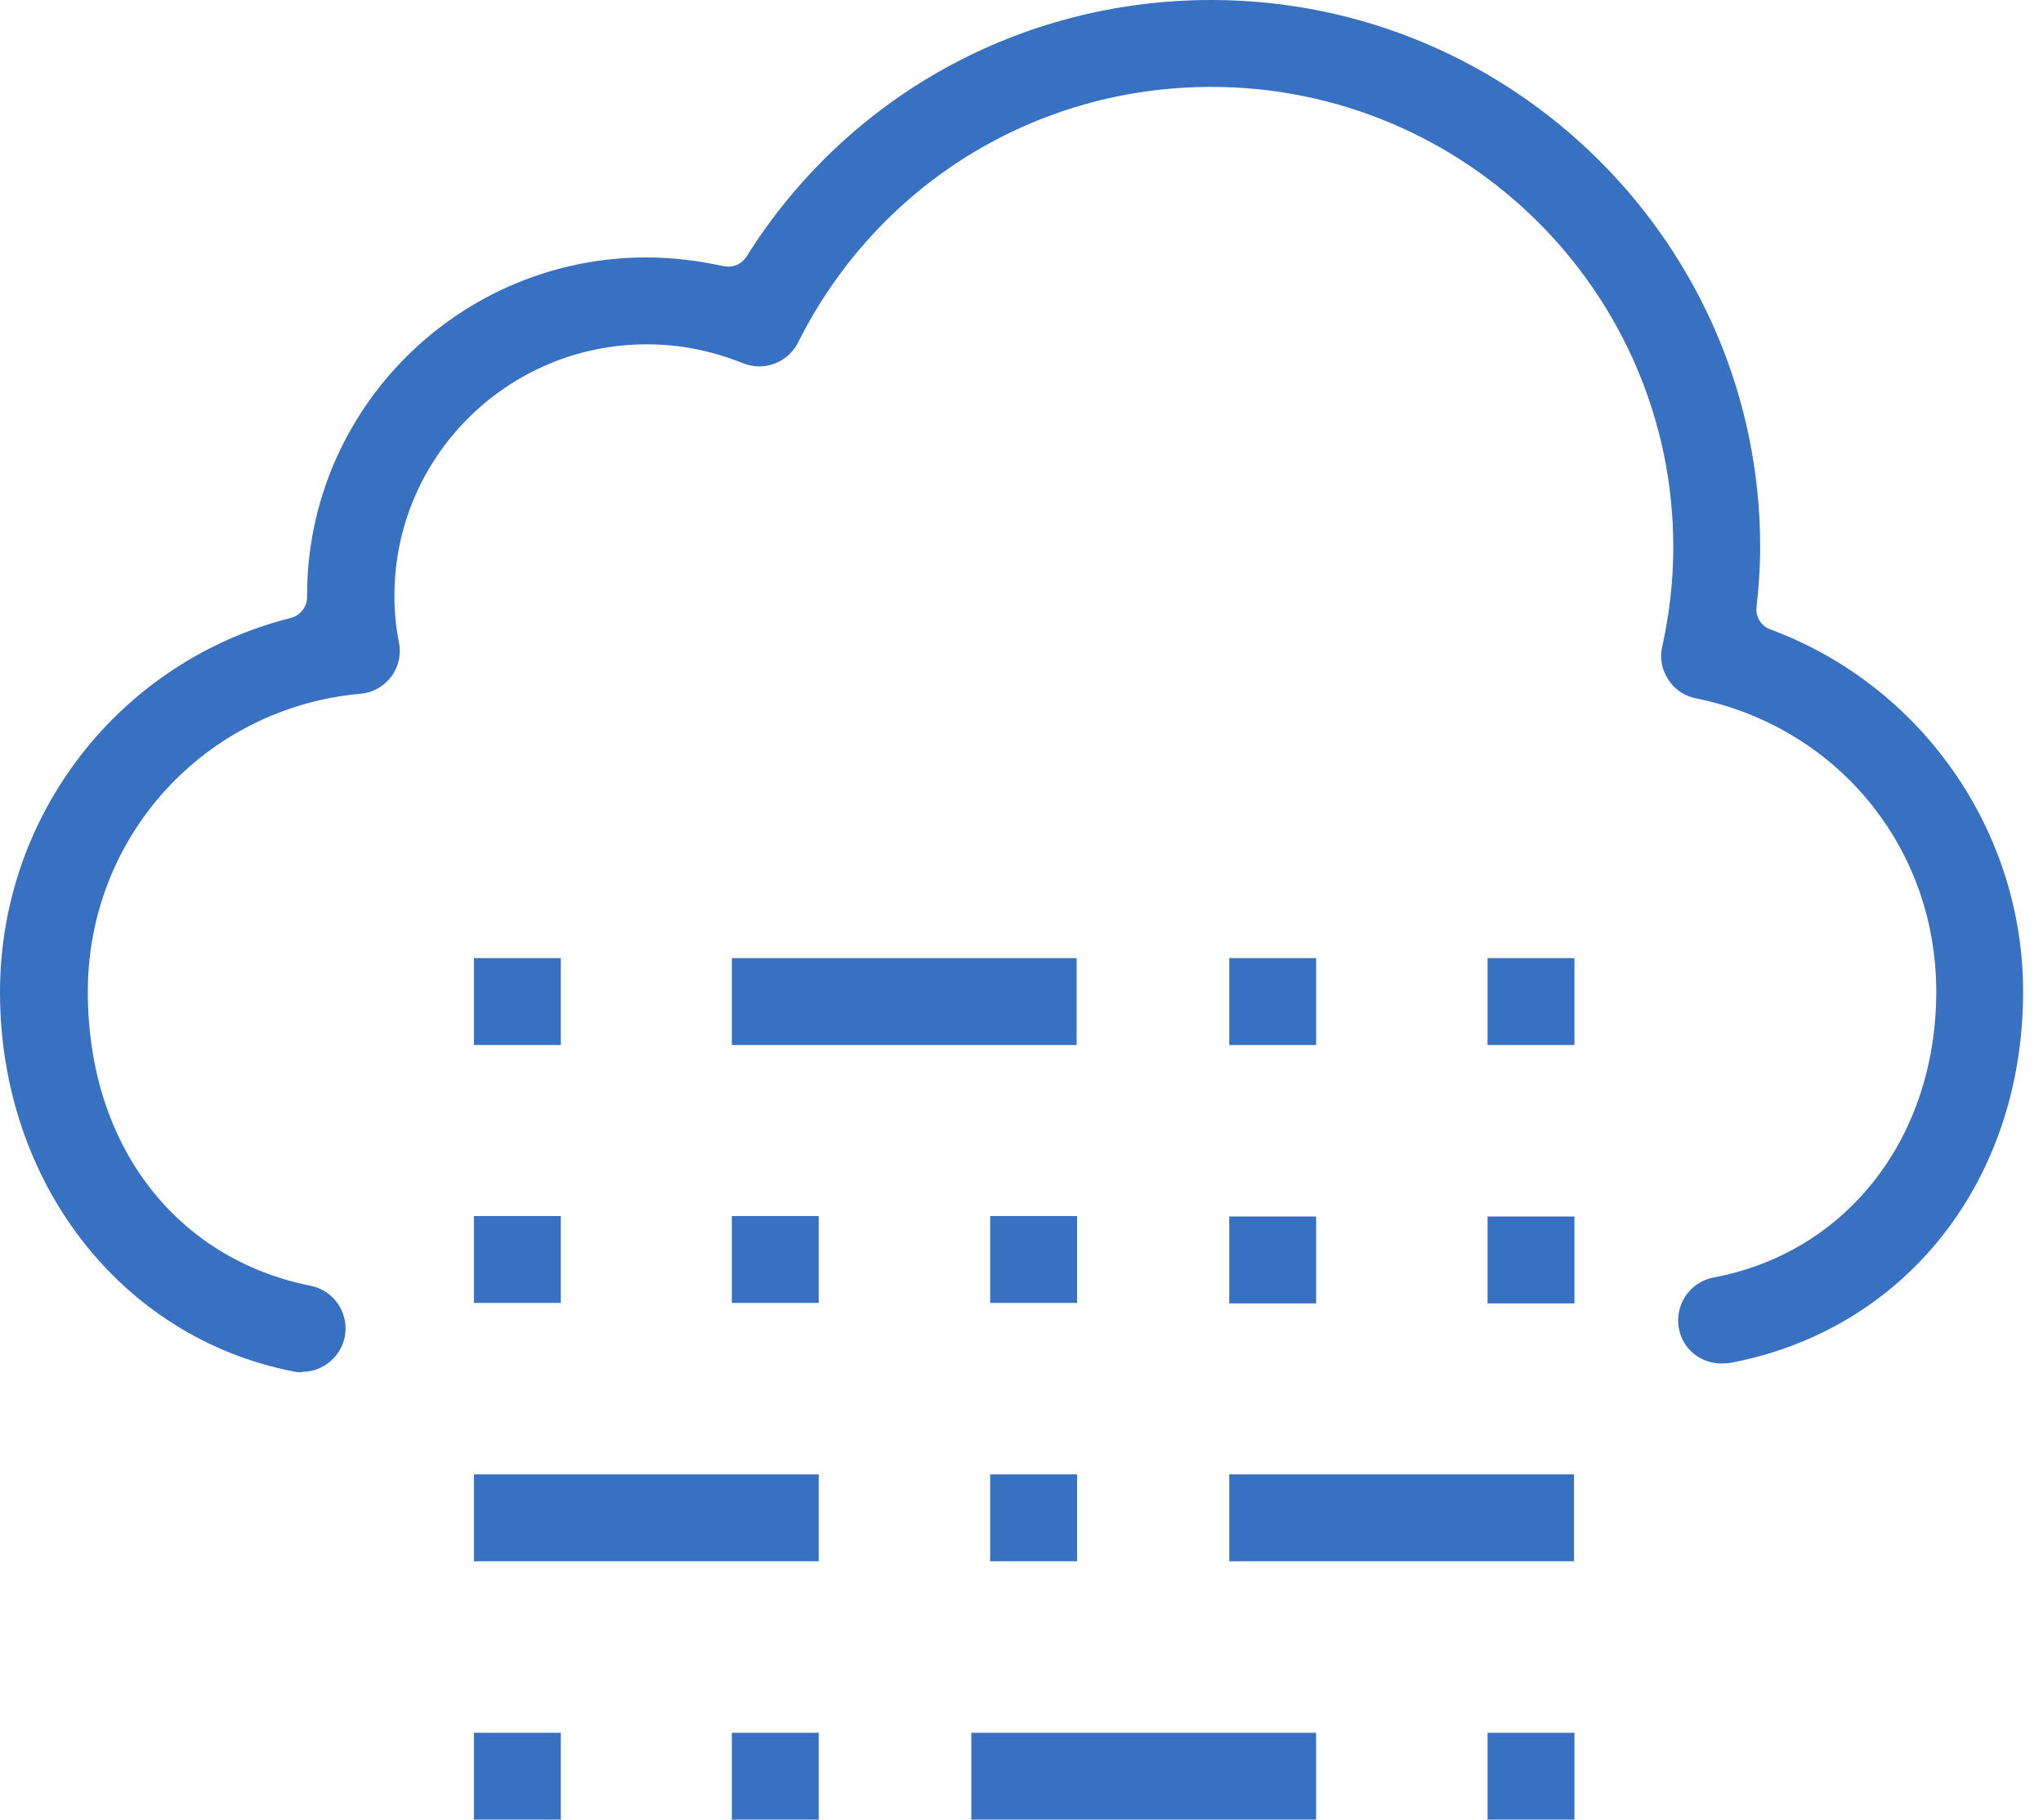 <svg width="64" height="57" viewBox="0 0 64 57" fill="none" xmlns="http://www.w3.org/2000/svg">
<path d="M9.447 42.986C9.36 42.986 9.274 42.986 9.173 42.957C3.773 41.892 0 37.01 0 31.077C0 25.532 3.744 20.708 9.116 19.355C9.404 19.282 9.62 19.009 9.62 18.706V18.649C9.62 12.817 14.386 8.064 20.247 8.064C21.068 8.064 21.875 8.165 22.667 8.338C22.724 8.338 22.767 8.352 22.825 8.352C23.055 8.352 23.257 8.237 23.387 8.036C26.54 3.01 31.984 0 37.946 0C47.421 0 55.14 7.69 55.14 17.137C55.14 17.756 55.097 18.39 55.025 19.023C54.996 19.326 55.169 19.614 55.457 19.715C60.195 21.471 63.377 26.022 63.377 31.062C63.377 36.995 59.676 41.675 54.175 42.698C54.103 42.698 54.017 42.712 53.931 42.712C53.268 42.712 52.706 42.252 52.591 41.603C52.462 40.869 52.937 40.163 53.671 40.019C57.847 39.242 60.656 35.642 60.656 31.062C60.656 26.483 57.487 22.753 53.124 21.875C52.764 21.803 52.447 21.587 52.26 21.284C52.058 20.982 51.986 20.607 52.073 20.247C52.303 19.21 52.418 18.174 52.418 17.137C52.418 9.188 45.924 2.722 37.946 2.722C32.43 2.722 27.477 5.789 25 10.729C24.769 11.189 24.294 11.477 23.79 11.477C23.617 11.477 23.444 11.448 23.271 11.377C22.307 10.988 21.299 10.786 20.262 10.786C15.898 10.786 12.356 14.314 12.356 18.663C12.356 19.153 12.399 19.642 12.5 20.132C12.572 20.506 12.485 20.895 12.255 21.198C12.024 21.5 11.679 21.702 11.29 21.731C6.423 22.177 2.751 26.195 2.751 31.062C2.751 35.93 5.559 39.443 9.735 40.279C10.469 40.423 10.944 41.143 10.8 41.877C10.671 42.511 10.109 42.972 9.476 42.972L9.447 42.986Z" fill="#3871C1"/>
<path d="M17.569 38.092H14.847V40.813H17.569V38.092Z" fill="#3871C1"/>
<path d="M17.569 30.013H14.847V32.735H17.569V30.013Z" fill="#3871C1"/>
<path d="M25.648 38.092H22.926V40.813H25.648V38.092Z" fill="#3871C1"/>
<path d="M33.741 38.092H31.019V40.813H33.741V38.092Z" fill="#3871C1"/>
<path d="M25.648 46.185H14.847V48.907H25.648V46.185Z" fill="#3871C1"/>
<path d="M49.308 46.185H38.508V48.907H49.308V46.185Z" fill="#3871C1"/>
<path d="M33.741 46.185H31.019V48.907H33.741V46.185Z" fill="#3871C1"/>
<path d="M33.727 30.013H22.926V32.735H33.727V30.013Z" fill="#3871C1"/>
<path d="M41.23 30.013H38.508V32.735H41.23V30.013Z" fill="#3871C1"/>
<path d="M49.322 30.013H46.6V32.735H49.322V30.013Z" fill="#3871C1"/>
<path d="M49.322 54.278H46.6V57H49.322V54.278Z" fill="#3871C1"/>
<path d="M41.229 54.278H30.428V57H41.229V54.278Z" fill="#3871C1"/>
<path d="M25.648 54.278H22.926V57H25.648V54.278Z" fill="#3871C1"/>
<path d="M17.569 54.278H14.847V57H17.569V54.278Z" fill="#3871C1"/>
<path d="M41.23 38.106H38.508V40.828H41.23V38.106Z" fill="#3871C1"/>
<path d="M49.322 38.106H46.6V40.828H49.322V38.106Z" fill="#3871C1"/>
</svg>

